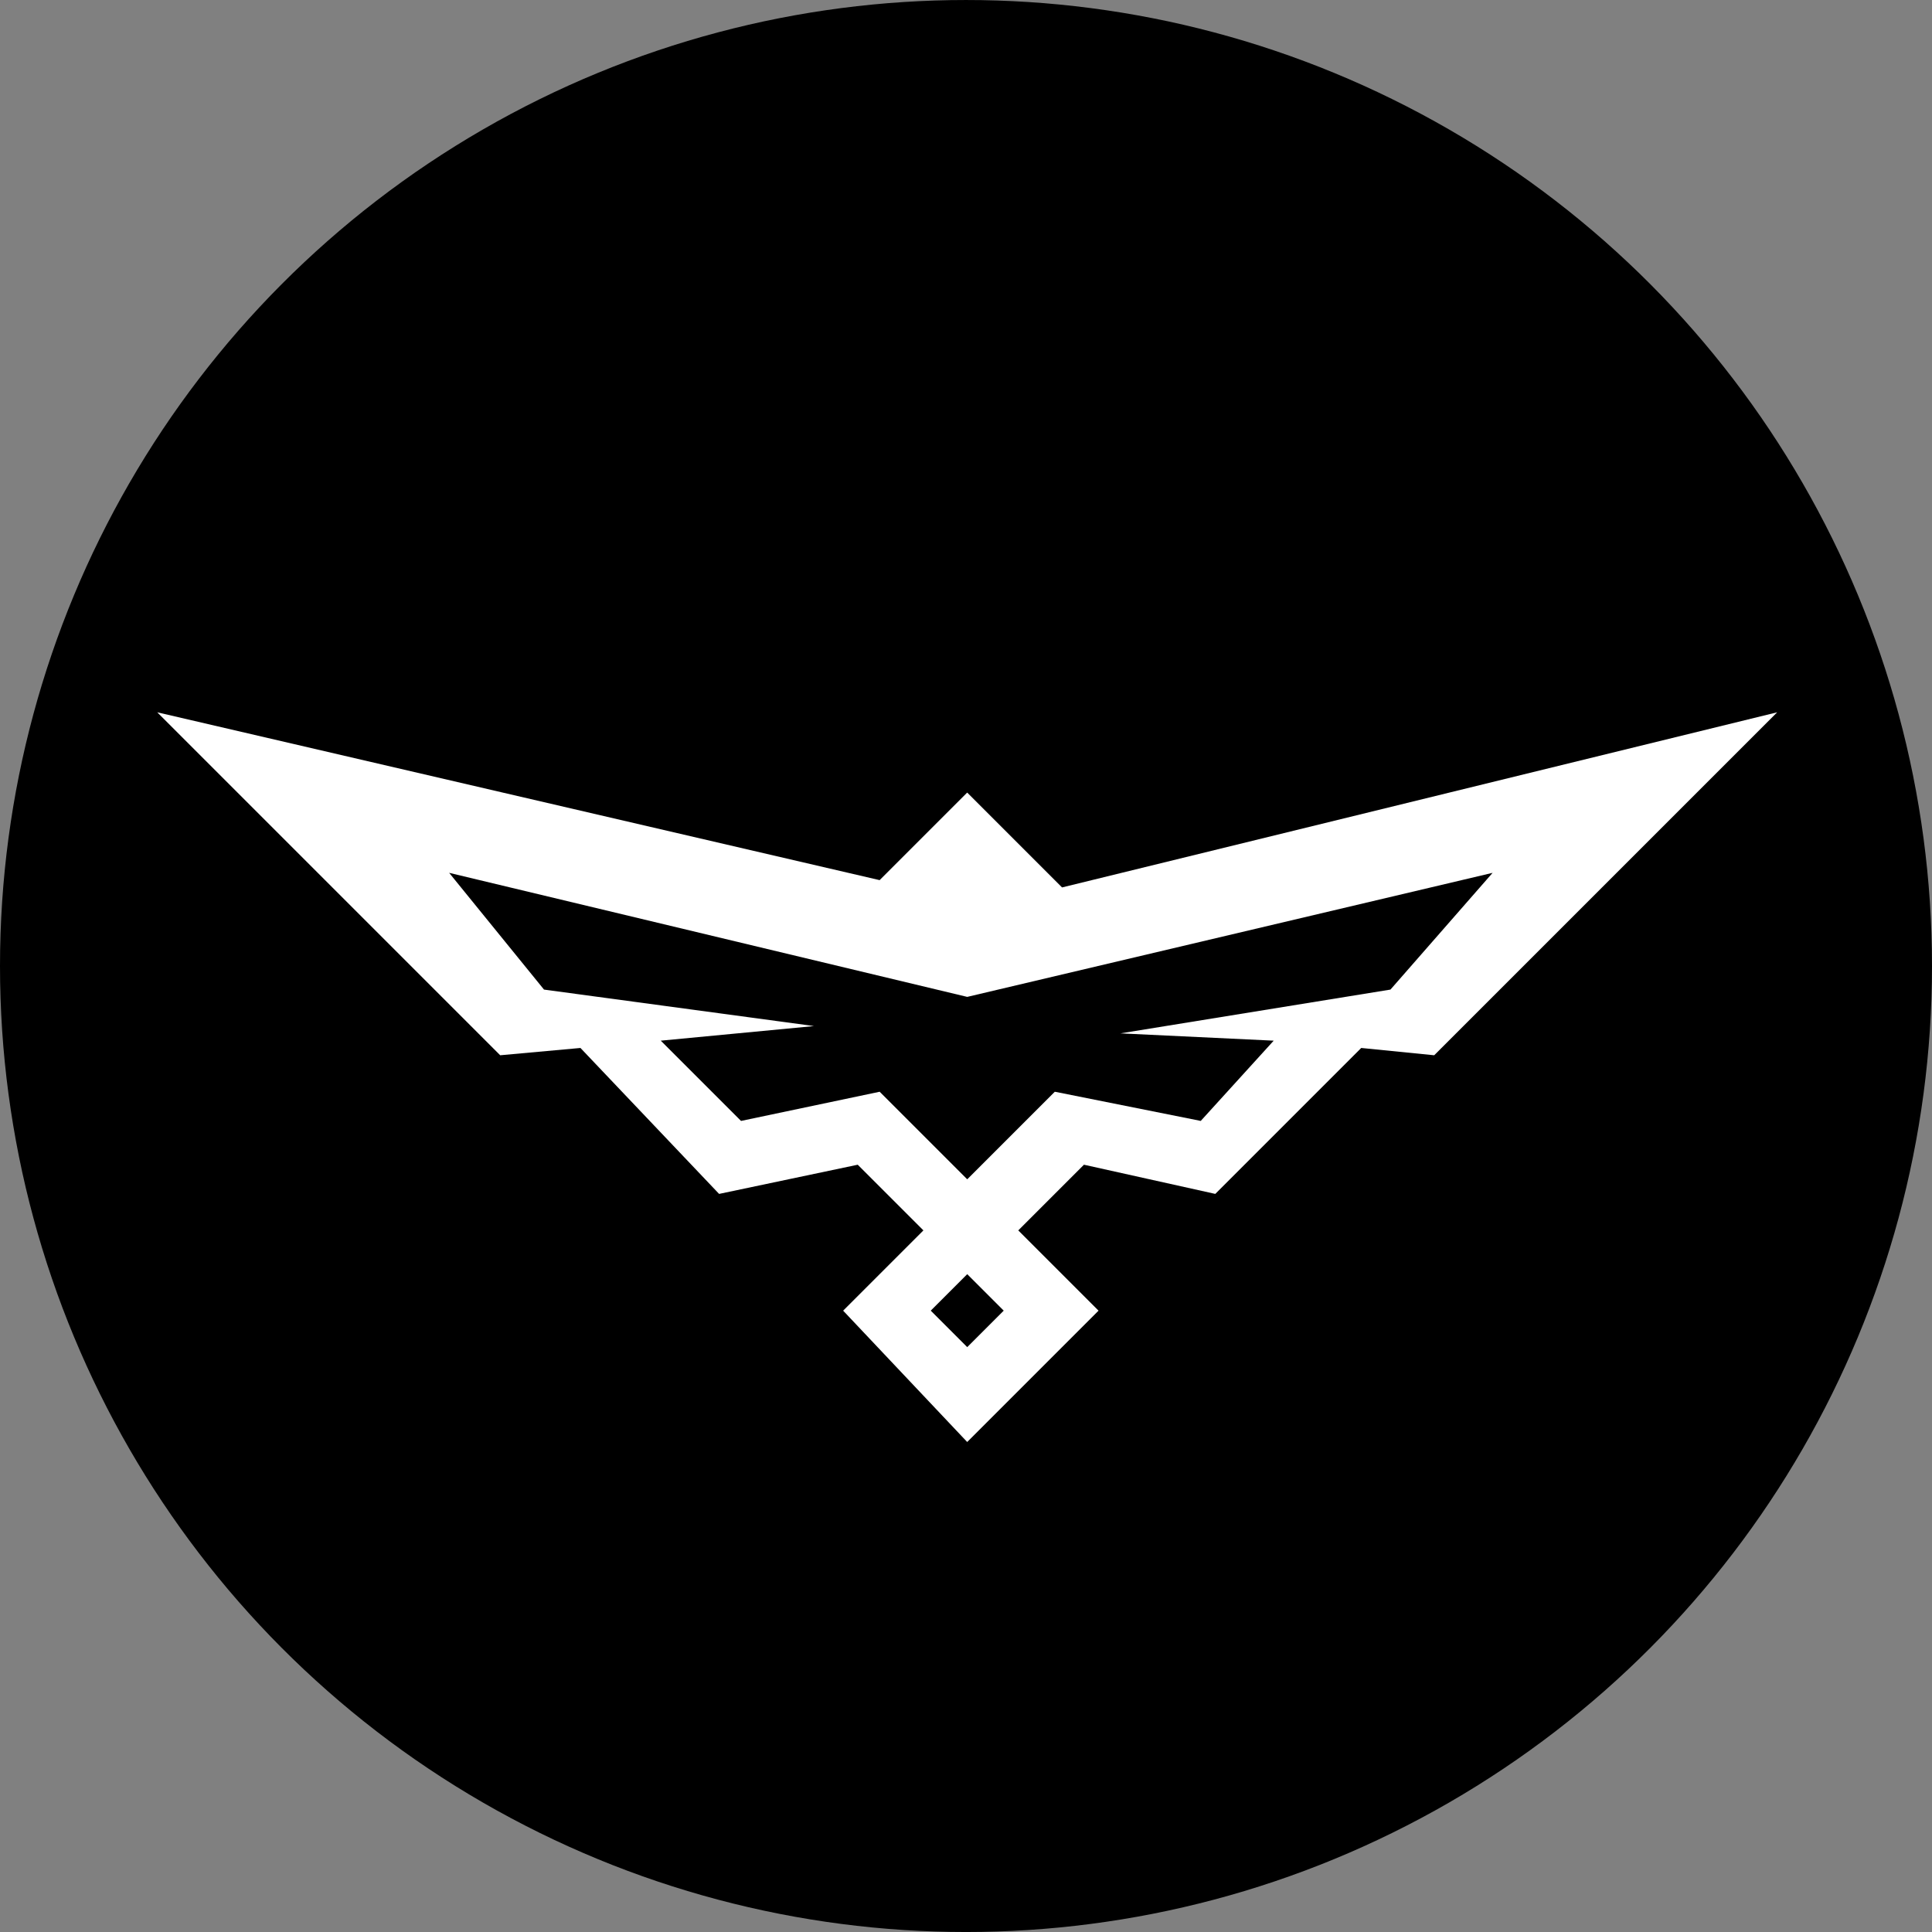 <svg width="811" height="811" viewBox="0 0 811 811" fill="none" xmlns="http://www.w3.org/2000/svg">
<rect x="0" y="0" width="811" height="811" fill="#808080" stroke="none"/>
<circle cx="405.5" cy="405.505" r="405.5" fill="black"/>
<path fill-rule="evenodd" clip-rule="evenodd" d="M66 299.005L209.964 442.969L243.658 439.906L301.856 501.167L360.054 488.915L387.622 516.483L353.928 550.176L406 605.311L461.135 550.176L427.441 516.483L455.009 488.915L510.144 501.167L571.405 439.906L602.036 442.969L746 299.005L445.82 372.519L406 332.699L369.243 369.456L66 299.005ZM188.538 366.391L228.358 415.401L341.691 430.716L277.367 436.842L311.061 470.536L369.259 458.283L406.016 495.04L442.773 458.283L504.034 470.536L534.664 436.842L470.34 433.779L583.673 415.401L626.556 366.391L406.016 418.464L188.538 366.391ZM406.016 534.86L390.7 550.175L406.016 565.491L421.331 550.175L406.016 534.86Z" fill="white"/>
</svg>
